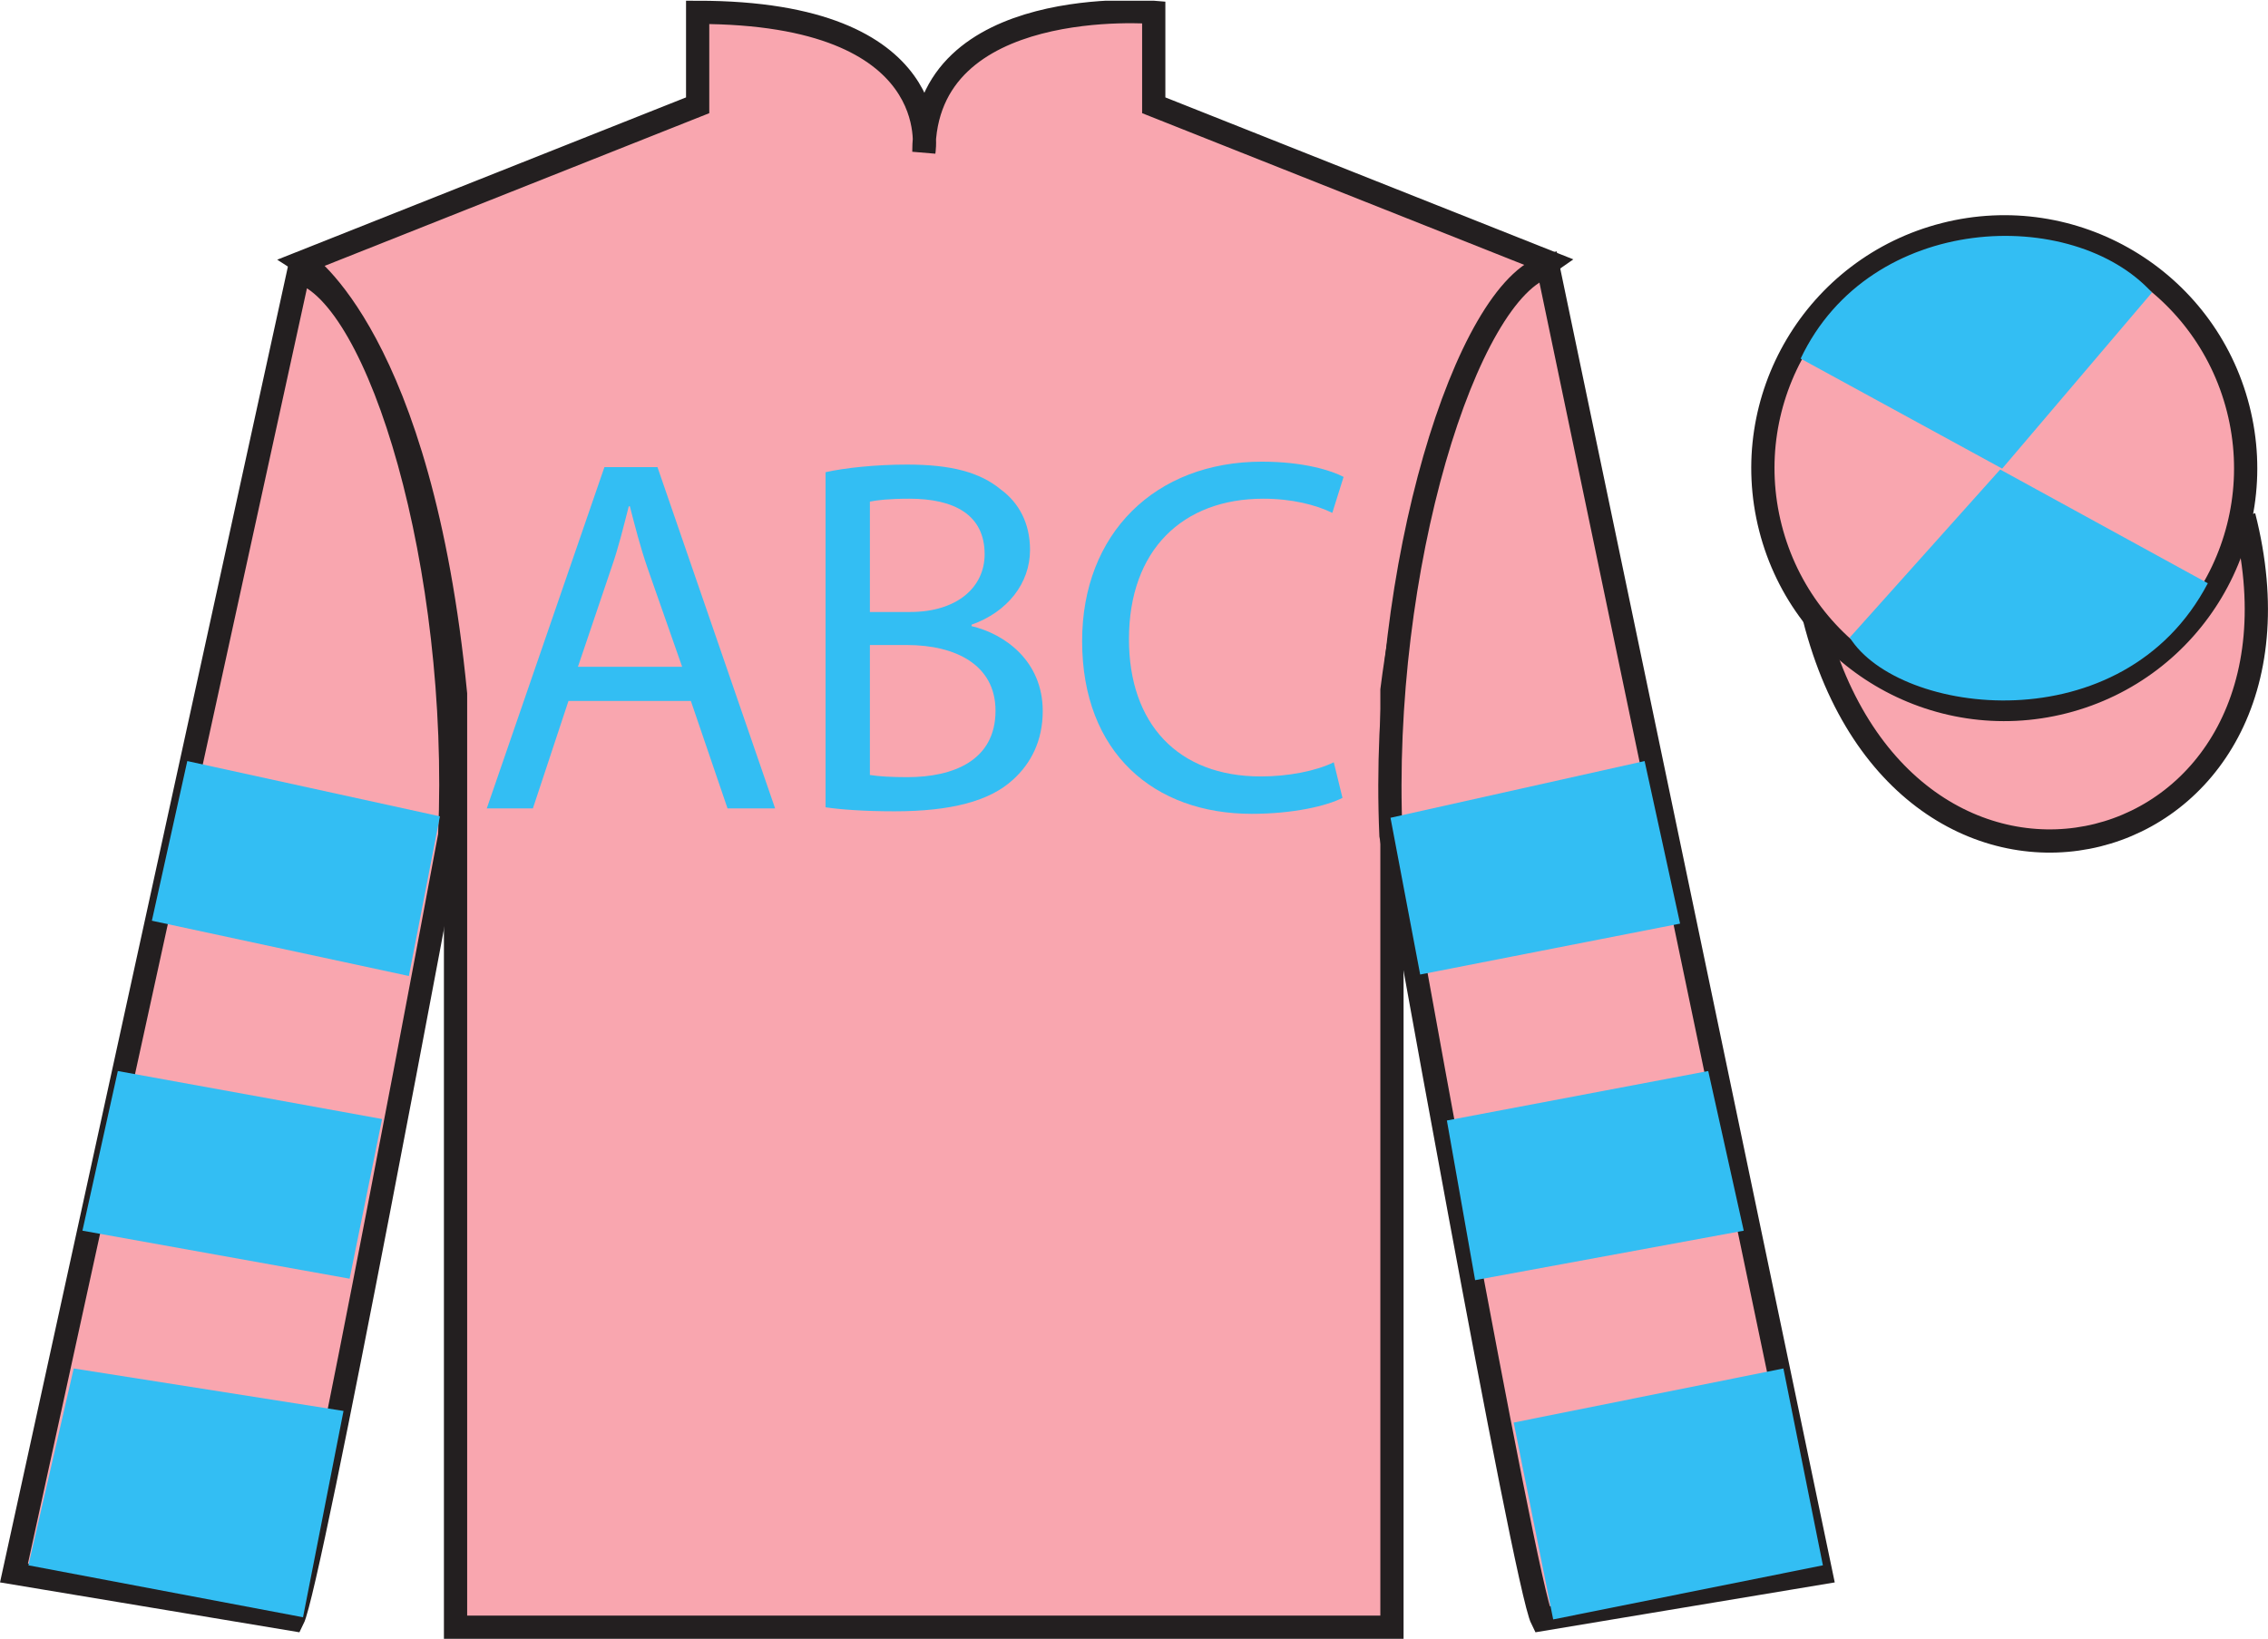 <?xml version="1.0" encoding="UTF-8"?>
<svg xmlns="http://www.w3.org/2000/svg" xmlns:xlink="http://www.w3.org/1999/xlink" width="97.59pt" height="70.53pt" viewBox="0 0 97.59 70.53" version="1.1">
<defs>
<g>
<symbol overflow="visible" id="glyph0-0">
<path style="stroke:none;" d="M 0 0 L 10.984 0 L 10.984 -15.25 L 0 -15.25 L 0 0 Z M 5.5 -8.609 L 1.766 -14.156 L 9.234 -14.156 L 5.5 -8.609 Z M 6.156 -7.625 L 9.891 -13.172 L 9.891 -2.062 L 6.156 -7.625 Z M 1.766 -1.094 L 5.5 -6.641 L 9.234 -1.094 L 1.766 -1.094 Z M 1.094 -13.172 L 4.844 -7.625 L 1.094 -2.062 L 1.094 -13.172 Z M 1.094 -13.172 "/>
</symbol>
<symbol overflow="visible" id="glyph0-1">
<path style="stroke:none;" d="M 9.328 -4.625 L 10.906 0 L 12.953 0 L 7.891 -14.688 L 5.609 -14.688 L 0.547 0 L 2.531 0 L 4.062 -4.625 L 9.328 -4.625 Z M 4.469 -6.094 L 5.906 -10.344 C 6.219 -11.234 6.438 -12.156 6.656 -13 L 6.703 -13 C 6.922 -12.156 7.141 -11.281 7.469 -10.328 L 8.953 -6.094 L 4.469 -6.094 Z M 4.469 -6.094 "/>
</symbol>
<symbol overflow="visible" id="glyph0-2">
<path style="stroke:none;" d="M 1.672 -0.047 C 2.312 0.047 3.312 0.125 4.641 0.125 C 7.062 0.125 8.734 -0.312 9.734 -1.234 C 10.516 -1.938 11.016 -2.922 11.016 -4.188 C 11.016 -6.359 9.359 -7.516 7.953 -7.844 L 7.953 -7.906 C 9.5 -8.453 10.469 -9.688 10.469 -11.125 C 10.469 -12.281 9.984 -13.156 9.219 -13.719 C 8.312 -14.469 7.078 -14.797 5.172 -14.797 C 3.844 -14.797 2.5 -14.656 1.672 -14.469 L 1.672 -0.047 Z M 3.578 -13.203 C 3.891 -13.266 4.391 -13.328 5.281 -13.328 C 7.203 -13.328 8.516 -12.641 8.516 -10.938 C 8.516 -9.516 7.328 -8.453 5.312 -8.453 L 3.578 -8.453 L 3.578 -13.203 Z M 3.578 -7.031 L 5.172 -7.031 C 7.25 -7.031 8.984 -6.188 8.984 -4.203 C 8.984 -2.062 7.172 -1.344 5.188 -1.344 C 4.5 -1.344 3.984 -1.375 3.578 -1.438 L 3.578 -7.031 Z M 3.578 -7.031 "/>
</symbol>
<symbol overflow="visible" id="glyph0-3">
<path style="stroke:none;" d="M 11.625 -1.984 C 10.859 -1.609 9.672 -1.375 8.484 -1.375 C 4.906 -1.375 2.812 -3.656 2.812 -7.281 C 2.812 -11.125 5.125 -13.328 8.594 -13.328 C 9.828 -13.328 10.859 -13.062 11.562 -12.719 L 12.047 -14.266 C 11.547 -14.531 10.359 -14.922 8.531 -14.922 C 3.938 -14.922 0.797 -11.828 0.797 -7.203 C 0.797 -2.375 3.906 0.234 8.094 0.234 C 9.891 0.234 11.328 -0.109 12 -0.453 L 11.625 -1.984 Z M 11.625 -1.984 "/>
</symbol>
</g>
<clipPath id="clip1">
  <path d="M 0 70.531 L 97.59 70.531 L 97.59 0.031 L 0 0.031 L 0 70.531 Z M 0 70.531 "/>
</clipPath>
</defs>
<g id="surface0">
<g clip-path="url(#clip1)" clip-rule="nonzero">
<path style=" stroke:none;fill-rule:nonzero;fill:rgb(97.421%,65.107%,68.362%);fill-opacity:1;" d="M 13.02 11.281 C 13.02 11.281 18.102 14.531 19.602 29.863 C 19.602 29.863 19.602 44.863 19.602 70.031 L 59.895 70.031 L 59.895 29.695 C 59.895 29.695 61.684 14.695 66.645 11.281 L 49.645 4.531 L 49.645 0.531 C 49.645 0.531 39.754 -0.305 39.754 6.531 C 39.754 6.531 40.77 0.531 30.02 0.531 L 30.02 4.531 L 13.02 11.281 "/>
<path style="fill:none;stroke-width:10;stroke-linecap:butt;stroke-linejoin:miter;stroke:rgb(13.73%,12.16%,12.549%);stroke-opacity:1;stroke-miterlimit:4;" d="M 130.195 592.487 C 130.195 592.487 181.016 559.987 196.016 406.667 C 196.016 406.667 196.016 256.667 196.016 4.987 L 598.945 4.987 L 598.945 408.347 C 598.945 408.347 616.836 558.347 666.445 592.487 L 496.445 659.987 L 496.445 699.987 C 496.445 699.987 397.539 708.347 397.539 639.987 C 397.539 639.987 407.695 699.987 300.195 699.987 L 300.195 659.987 L 130.195 592.487 Z M 130.195 592.487 " transform="matrix(0.1,0,0,-0.1,0,70.53)"/>
<path style=" stroke:none;fill-rule:nonzero;fill:rgb(97.421%,65.107%,68.362%);fill-opacity:1;" d="M 12.602 69.695 C 13.352 68.195 19.352 35.945 19.352 35.945 C 19.852 24.445 16.352 12.695 12.852 11.695 L 0.602 67.695 L 12.602 69.695 "/>
<path style="fill:none;stroke-width:10;stroke-linecap:butt;stroke-linejoin:miter;stroke:rgb(13.73%,12.16%,12.549%);stroke-opacity:1;stroke-miterlimit:4;" d="M 126.016 8.347 C 133.516 23.347 193.516 345.847 193.516 345.847 C 198.516 460.847 163.516 578.347 128.516 588.347 L 6.016 28.347 L 126.016 8.347 Z M 126.016 8.347 " transform="matrix(0.1,0,0,-0.1,0,70.53)"/>
<path style=" stroke:none;fill-rule:nonzero;fill:rgb(97.421%,65.107%,68.362%);fill-opacity:1;" d="M 78.352 67.695 L 66.602 11.445 C 63.102 12.445 59.352 24.445 59.852 35.945 C 59.852 35.945 65.602 68.195 66.352 69.695 L 78.352 67.695 "/>
<path style="fill:none;stroke-width:10;stroke-linecap:butt;stroke-linejoin:miter;stroke:rgb(13.73%,12.16%,12.549%);stroke-opacity:1;stroke-miterlimit:4;" d="M 783.516 28.347 L 666.016 590.847 C 631.016 580.847 593.516 460.847 598.516 345.847 C 598.516 345.847 656.016 23.347 663.516 8.347 L 783.516 28.347 Z M 783.516 28.347 " transform="matrix(0.1,0,0,-0.1,0,70.53)"/>
<path style="fill-rule:nonzero;fill:rgb(97.421%,65.107%,68.362%);fill-opacity:1;stroke-width:10;stroke-linecap:butt;stroke-linejoin:miter;stroke:rgb(13.73%,12.16%,12.549%);stroke-opacity:1;stroke-miterlimit:4;" d="M 780.703 439.245 C 820.391 283.62 1004.336 331.198 965.547 483.191 " transform="matrix(0.1,0,0,-0.1,0,70.53)"/>
<path style=" stroke:none;fill-rule:nonzero;fill:rgb(97.421%,65.107%,68.362%);fill-opacity:1;" d="M 88.809 30.211 C 94.367 28.793 97.723 23.141 96.305 17.582 C 94.887 12.023 89.23 8.668 83.676 10.086 C 78.117 11.504 74.762 17.16 76.18 22.719 C 77.598 28.273 83.254 31.629 88.809 30.211 "/>
<path style="fill:none;stroke-width:10;stroke-linecap:butt;stroke-linejoin:miter;stroke:rgb(13.73%,12.16%,12.549%);stroke-opacity:1;stroke-miterlimit:4;" d="M 888.086 403.191 C 943.672 417.37 977.227 473.894 963.047 529.48 C 948.867 585.066 892.305 618.62 836.758 604.441 C 781.172 590.261 747.617 533.698 761.797 478.113 C 775.977 422.566 832.539 389.011 888.086 403.191 Z M 888.086 403.191 " transform="matrix(0.1,0,0,-0.1,0,70.53)"/>
<g style="fill:rgb(20.002%,74.273%,94.984%);fill-opacity:1;">
  <use xlink:href="#glyph0-1" x="20.399" y="34.791"/>
  <use xlink:href="#glyph0-2" x="33.852" y="34.791"/>
  <use xlink:href="#glyph0-3" x="45.766" y="34.791"/>
</g>
<path style=" stroke:none;fill-rule:nonzero;fill:rgb(20.002%,74.273%,94.984%);fill-opacity:1;" d="M 17.594 42.004 L 18.93 35.133 L 8.059 32.754 L 6.535 39.625 L 17.594 42.004 "/>
<path style=" stroke:none;fill-rule:nonzero;fill:rgb(20.002%,74.273%,94.984%);fill-opacity:1;" d="M 15.043 55.031 L 16.441 48.16 L 5.07 46.094 L 3.547 52.965 L 15.043 55.031 "/>
<path style=" stroke:none;fill-rule:nonzero;fill:rgb(20.002%,74.273%,94.984%);fill-opacity:1;" d="M 61.109 41.941 L 59.832 35.195 L 70.766 32.754 L 72.293 39.75 L 61.109 41.941 "/>
<path style=" stroke:none;fill-rule:nonzero;fill:rgb(20.002%,74.273%,94.984%);fill-opacity:1;" d="M 63.473 55.094 L 62.258 48.223 L 73.504 46.094 L 75.031 52.965 L 63.473 55.094 "/>
<path style=" stroke:none;fill-rule:nonzero;fill:rgb(20.002%,74.273%,94.984%);fill-opacity:1;" d="M 13.039 69.602 L 14.781 60.723 L 3.172 58.895 L 1.223 67.367 L 13.039 69.602 "/>
<path style=" stroke:none;fill-rule:nonzero;fill:rgb(20.002%,74.273%,94.984%);fill-opacity:1;" d="M 66.832 69.695 L 65.133 61.223 L 76.738 58.895 L 78.438 67.367 L 66.832 69.695 "/>
<path style=" stroke:none;fill-rule:nonzero;fill:rgb(20.002%,74.273%,94.984%);fill-opacity:1;" d="M 92.598 12.59 L 86.152 20.168 L 77.48 15.434 C 80.477 9.117 89.195 8.855 92.598 12.59 "/>
<path style=" stroke:none;fill-rule:nonzero;fill:rgb(20.002%,74.273%,94.984%);fill-opacity:1;" d="M 79.594 27.438 L 86.066 20.207 L 95 25.102 C 91.355 32.051 81.691 30.797 79.594 27.438 "/>
</g>
</g>
</svg>
